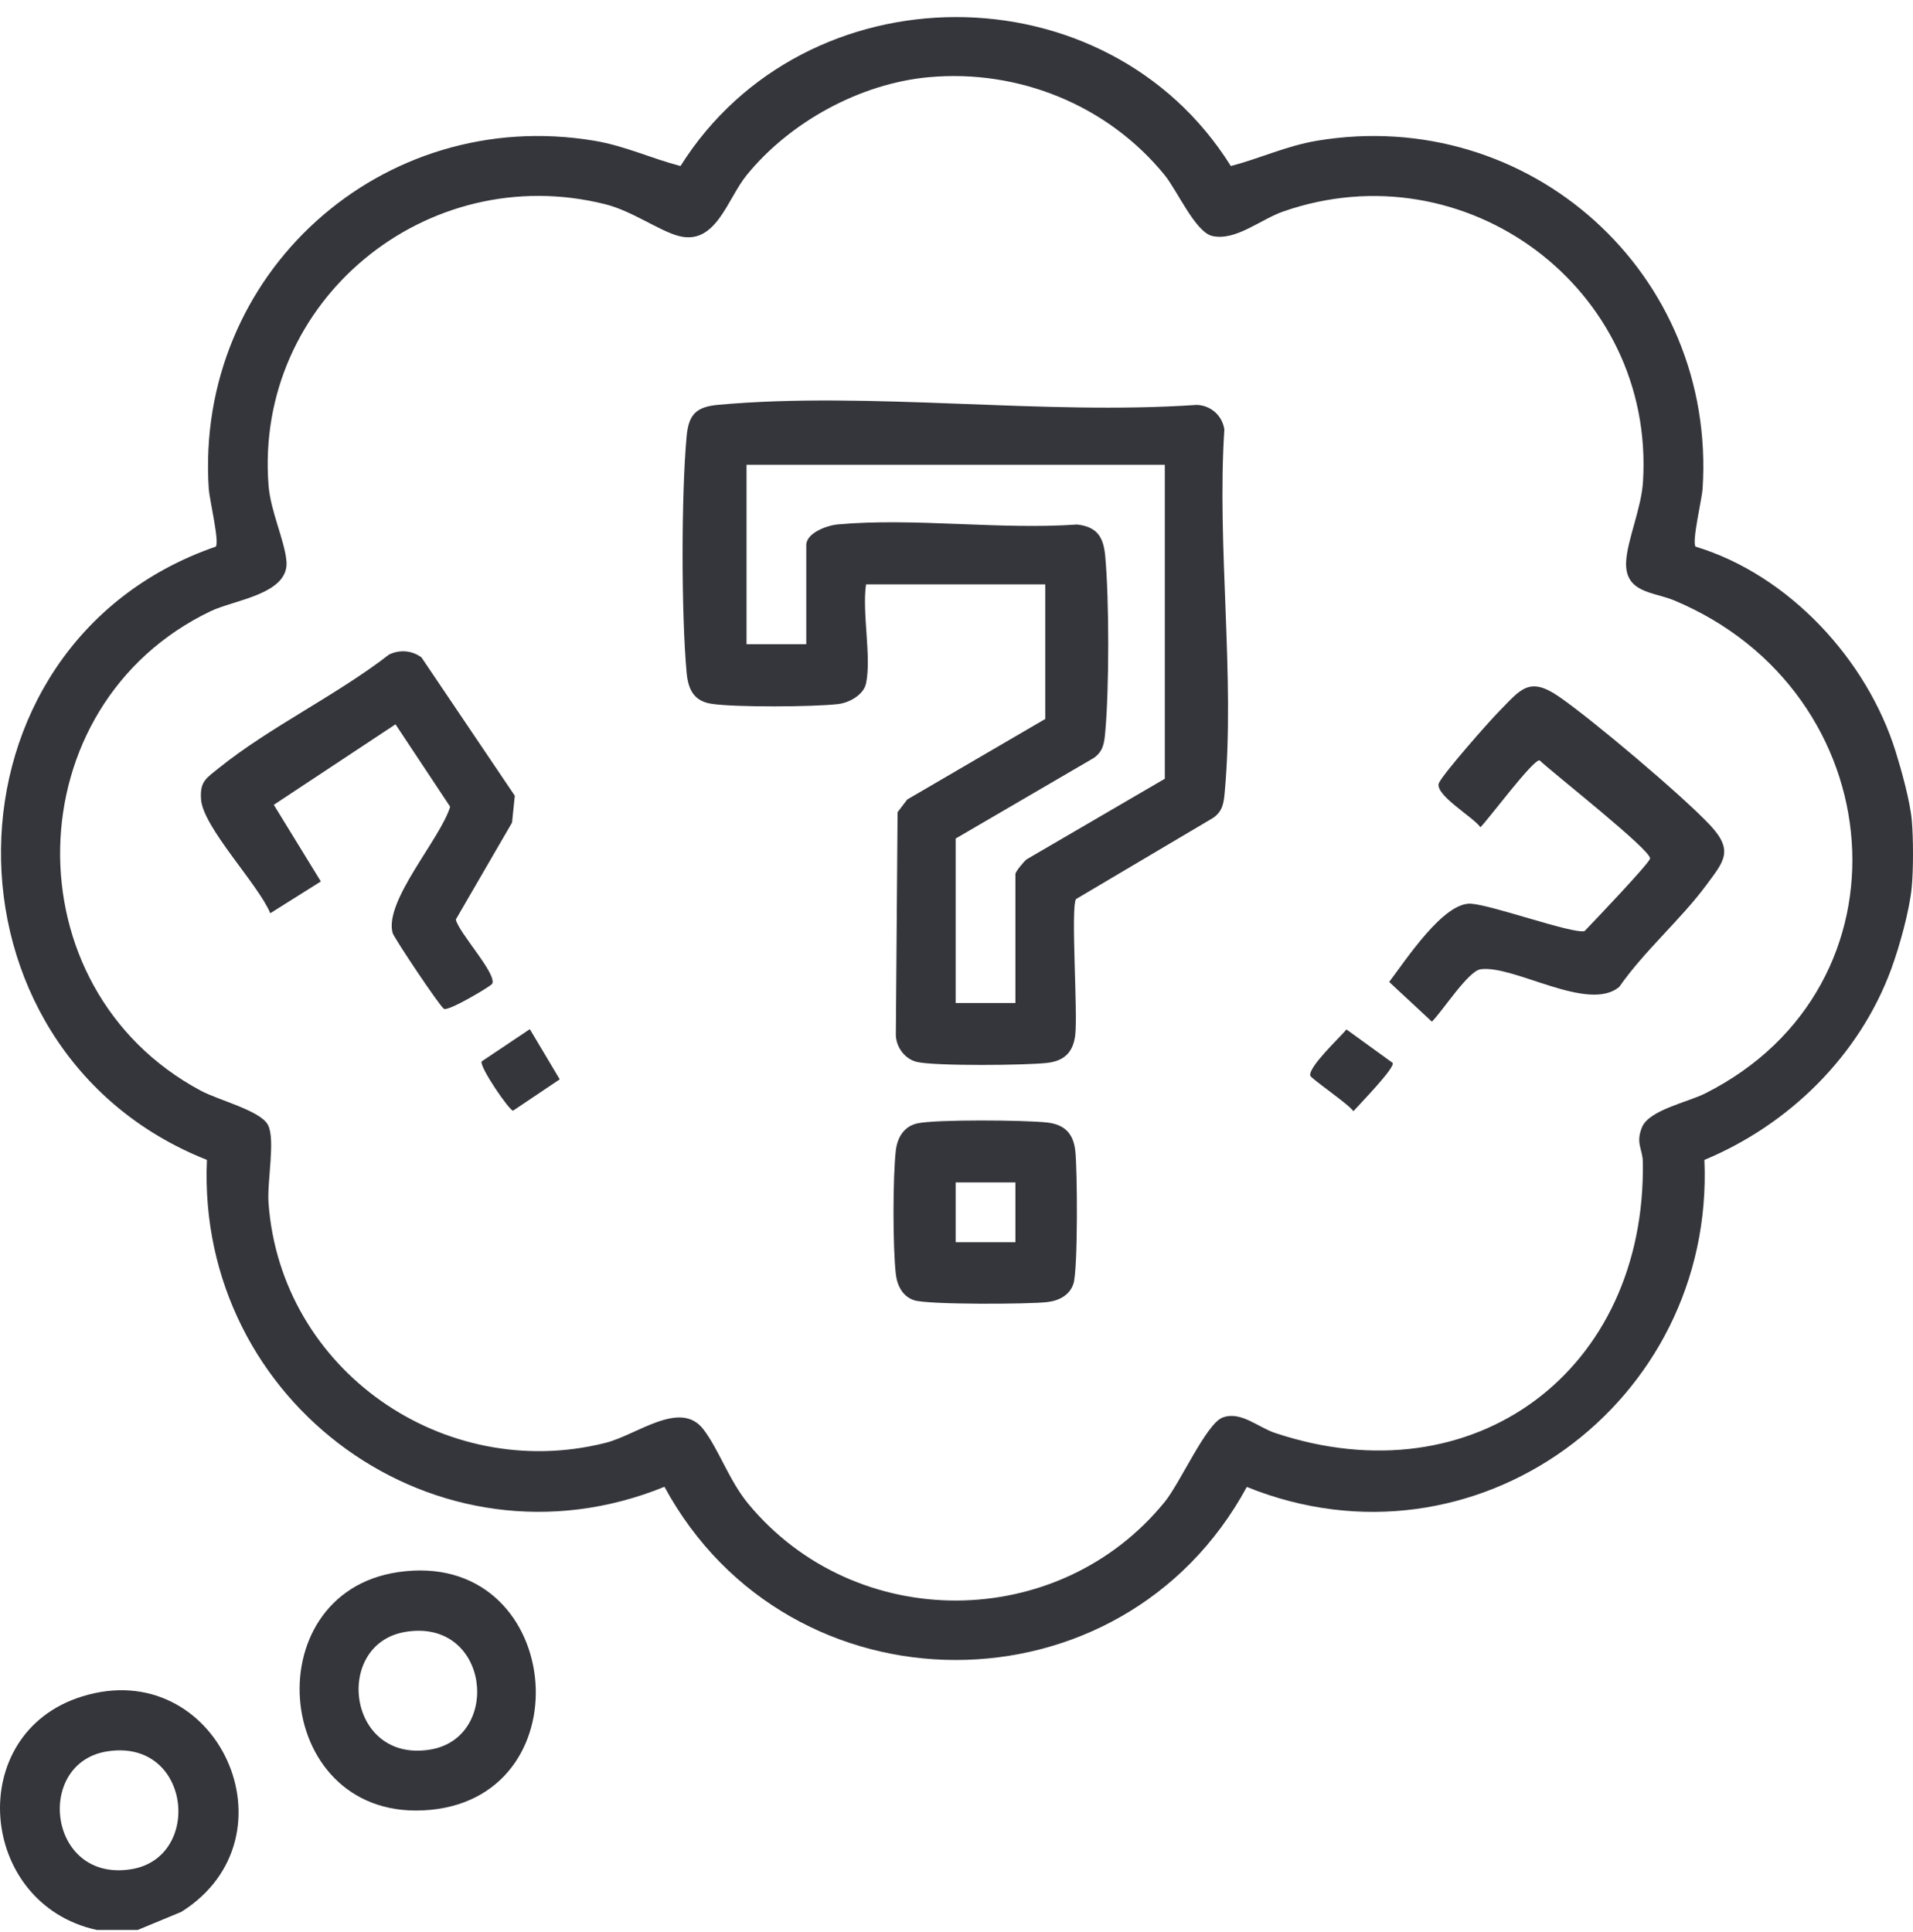 <svg width="100" height="101" viewBox="0 0 100 101" fill="none" xmlns="http://www.w3.org/2000/svg">
<g clip-path="url(#clip0_2006_586)">
<path d="M99.935 46.377C99.822 47.591 99.29 49.501 98.858 50.672C97.19 55.197 93.517 58.797 89.096 60.637C89.643 73.362 77.095 82.557 65.175 77.733C58.639 89.807 41.265 89.787 34.734 77.726C22.858 82.56 10.254 73.361 10.817 60.637C-3.693 54.883 -3.533 33.698 11.279 28.576C11.484 28.34 10.947 26.088 10.913 25.565C10.174 14.308 19.963 5.509 31.059 7.356C32.665 7.624 34.028 8.276 35.572 8.68C42.09 -1.681 57.837 -1.728 64.341 8.68C65.885 8.276 67.248 7.624 68.854 7.356C79.948 5.509 89.739 14.305 89 25.565C88.965 26.089 88.428 28.338 88.635 28.576C93.502 30.055 97.596 34.472 99.097 39.302C99.402 40.282 99.844 41.877 99.935 42.86C100.021 43.791 100.022 45.446 99.935 46.377ZM48.551 4.036C44.964 4.363 41.288 6.376 39.028 9.159C38.007 10.416 37.423 12.861 35.46 12.332C34.454 12.061 33.038 11.028 31.644 10.678C22.315 8.337 13.295 15.719 14.037 25.369C14.141 26.719 14.874 28.236 14.974 29.33C15.133 31.056 12.257 31.358 11.032 31.942C0.745 36.846 0.459 51.677 10.517 57.029C11.448 57.525 13.616 58.06 14.008 58.809C14.406 59.572 13.955 61.751 14.037 62.885C14.67 71.627 23.204 77.55 31.644 75.432C33.302 75.016 35.561 73.149 36.767 74.72C37.586 75.787 38.111 77.401 39.119 78.619C44.731 85.401 55.33 85.348 60.885 78.515C61.699 77.514 63.057 74.426 63.911 74.105C64.853 73.75 65.758 74.613 66.644 74.909C77.077 78.392 86.055 71.633 85.877 60.741C85.866 60.058 85.491 59.772 85.833 58.932C86.2 58.029 88.213 57.627 89.138 57.161C100.27 51.556 98.973 36.157 87.492 31.378C86.441 30.941 84.916 31.002 85.005 29.353C85.065 28.227 85.8 26.571 85.886 25.184C86.514 15.081 76.618 7.734 67.083 11.055C65.893 11.469 64.591 12.612 63.372 12.337C62.491 12.139 61.537 9.962 60.885 9.159C57.913 5.499 53.242 3.608 48.551 4.036Z" fill="#35363B"/>
<path d="M7.201 100.892H5.054C-1.161 99.531 -1.904 90.618 4.282 88.689C11.379 86.476 15.693 96.041 9.479 99.948L7.201 100.892ZM5.588 91.56C1.795 92.175 2.514 98.424 6.862 97.718C10.625 97.107 9.979 90.849 5.588 91.56Z" fill="#35363B"/>
<path d="M20.821 82.185C29.415 80.936 30.703 93.83 22.503 94.614C14.282 95.4 13.164 83.298 20.821 82.185ZM21.207 85.308C17.414 85.922 18.132 92.172 22.48 91.465C26.244 90.854 25.598 84.596 21.207 85.308Z" fill="#35363B"/>
<path d="M45.271 35.728C45.144 36.326 44.396 36.739 43.811 36.807C42.529 36.957 38.407 36.984 37.181 36.791C36.248 36.645 35.969 36.014 35.891 35.151C35.613 32.095 35.612 25.879 35.891 22.823C35.996 21.67 36.383 21.268 37.55 21.162C45.488 20.443 54.501 21.723 62.553 21.167C63.291 21.188 63.896 21.724 64.002 22.453C63.604 28.55 64.569 35.396 64.022 41.404C63.971 41.966 63.922 42.405 63.419 42.754L56.245 47.003C55.966 47.485 56.346 52.911 56.208 54.099C56.103 55.004 55.641 55.461 54.744 55.565C53.623 55.695 48.925 55.737 47.948 55.519C47.304 55.375 46.842 54.747 46.829 54.099L46.92 42.459L47.427 41.794L54.642 37.584V30.55H45.271C45.055 32.036 45.564 34.356 45.271 35.728ZM60.889 24.298H39.024V33.677H42.147V28.499C42.147 27.855 43.239 27.465 43.797 27.415C47.769 27.055 52.274 27.706 56.306 27.42C57.359 27.543 57.684 28.079 57.775 29.076C57.984 31.371 57.984 35.982 57.775 38.278C57.724 38.84 57.674 39.279 57.172 39.627L49.956 43.837V52.434H53.08V45.693C53.08 45.569 53.513 45.042 53.674 44.919L60.889 40.711L60.889 24.298Z" fill="#35363B"/>
<path d="M25.725 51.435C25.652 51.559 23.454 52.871 23.21 52.742C22.999 52.63 20.591 49.023 20.523 48.772C20.072 47.1 23.022 43.858 23.532 42.175L20.674 37.865L14.313 42.074L16.772 46.08L14.129 47.742C13.501 46.227 10.608 43.248 10.509 41.783C10.445 40.843 10.784 40.682 11.432 40.158C14.087 38.016 17.605 36.34 20.335 34.22C20.891 33.949 21.533 33.997 22.032 34.368L26.911 41.6L26.767 43.002L23.828 48.069C23.968 48.752 26.013 50.944 25.725 51.435Z" fill="#35363B"/>
<path d="M84.646 51.591C83.027 52.954 79.149 50.433 77.396 50.671C76.745 50.76 75.398 52.878 74.849 53.408L72.617 51.333C73.463 50.229 75.463 47.135 76.906 47.244C78.062 47.332 82.144 48.812 82.829 48.678C83.278 48.213 86.21 45.137 86.255 44.885C86.331 44.455 81.152 40.394 80.482 39.749C80.144 39.687 77.836 42.799 77.386 43.248C77.047 42.731 74.92 41.523 75.23 40.912C75.508 40.364 77.803 37.758 78.36 37.191C79.486 36.044 79.929 35.342 81.486 36.413C83.234 37.615 87.972 41.617 89.401 43.146C90.651 44.483 90.1 45.044 89.192 46.274C87.859 48.078 85.945 49.72 84.646 51.591Z" fill="#35363B"/>
<path d="M47.948 58.729C48.923 58.511 53.625 58.553 54.744 58.683C55.647 58.788 56.104 59.25 56.208 60.148C56.323 61.139 56.349 66.354 56.116 67.099C55.925 67.711 55.352 67.999 54.744 68.07C53.756 68.185 48.541 68.21 47.799 67.978C47.187 67.787 46.899 67.213 46.828 66.605C46.667 65.21 46.667 61.543 46.828 60.148C46.907 59.475 47.247 58.885 47.948 58.729ZM53.08 61.813H49.956V64.939H53.08V61.813Z" fill="#35363B"/>
<path d="M72.797 55.564C72.957 55.798 71.055 57.744 70.748 58.091C70.525 57.741 68.512 56.374 68.489 56.229C68.415 55.75 70 54.279 70.385 53.816L72.797 55.564Z" fill="#35363B"/>
<path d="M27.696 53.802L29.259 56.425L26.819 58.064C26.616 58.048 25.08 55.809 25.174 55.491L27.696 53.802Z" fill="#35363B"/>
</g>
<defs>
<clipPath id="clip0_2006_586">
<rect width="100" height="100" fill="white" transform="translate(6.10352e-05 0.892)"/>
</clipPath>
</defs>
</svg>
